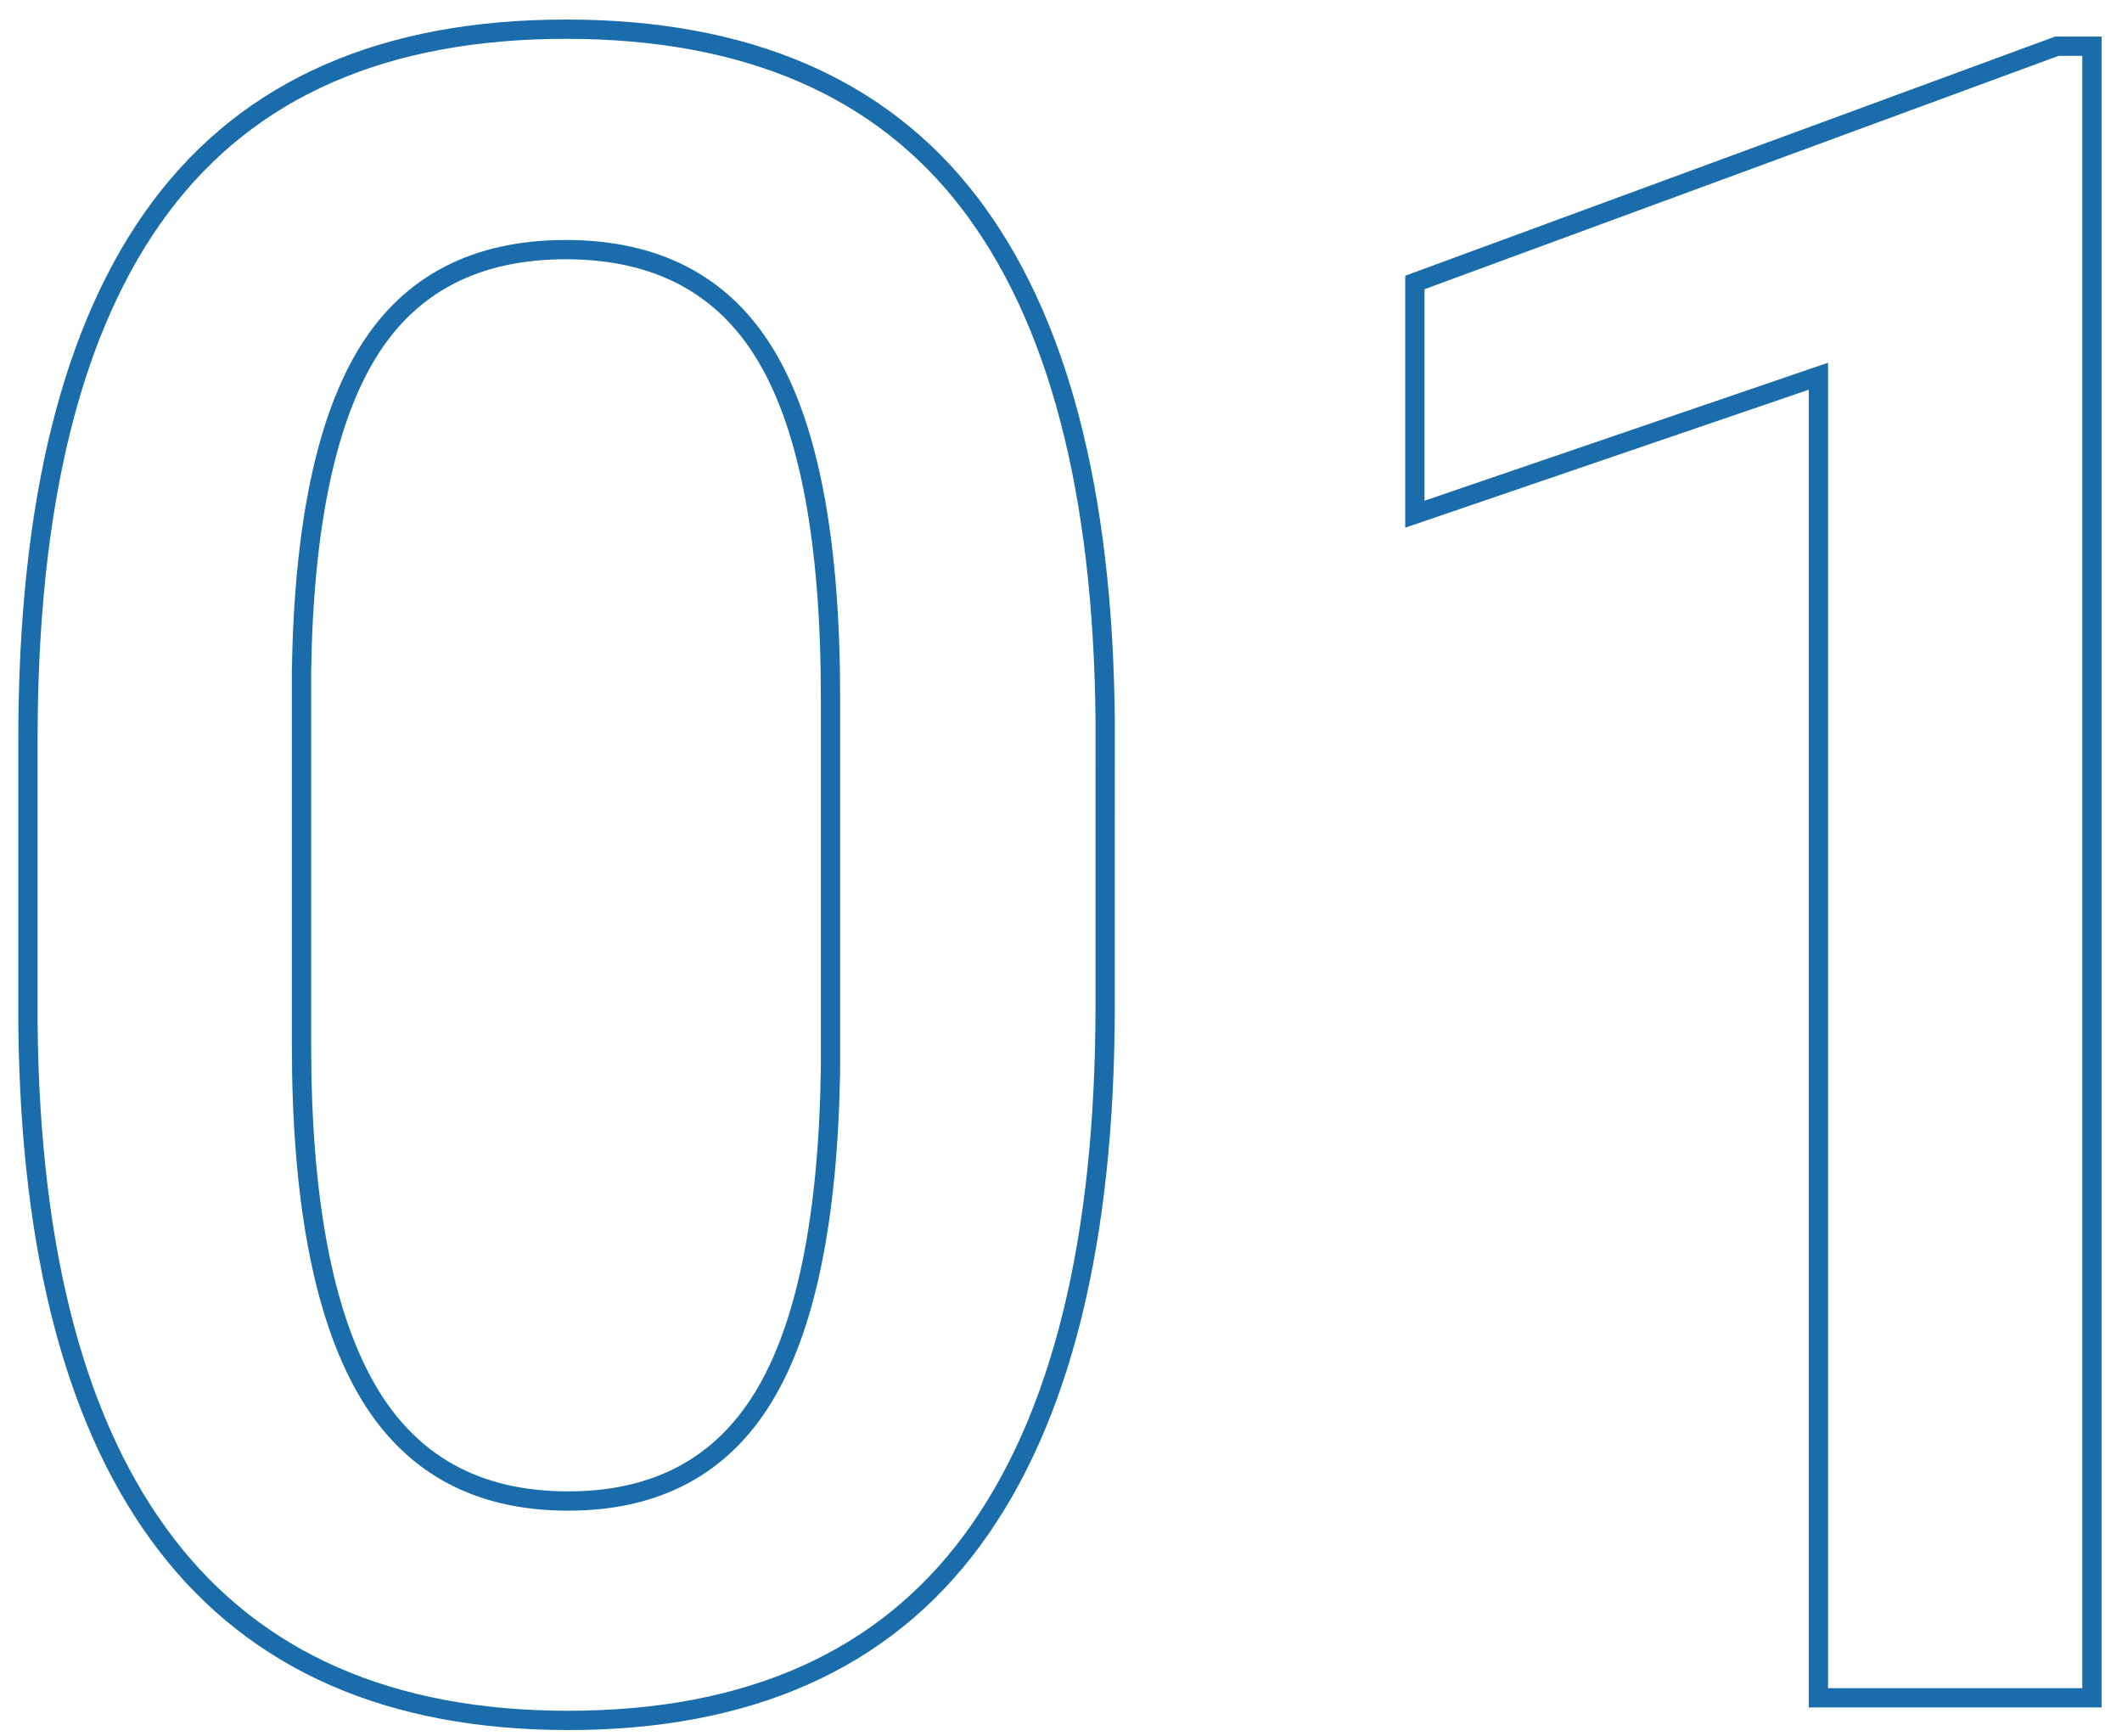 <svg xmlns="http://www.w3.org/2000/svg" xmlns:xlink="http://www.w3.org/1999/xlink" width="110" height="90" viewBox="0 0 110 90">
  <defs>
    <clipPath id="clip-path">
      <rect id="長方形_19374" data-name="長方形 19374" width="110" height="90" transform="translate(250 2023)" fill="none" stroke="#707070" stroke-width="1"/>
    </clipPath>
  </defs>
  <g id="マスクグループ_45392" data-name="マスクグループ 45392" transform="translate(-250 -2023)" clip-path="url(#clip-path)">
    <path id="パス_152416" data-name="パス 152416" d="M-6.211-35.918q0,18.4-6.885,27.744T-34.043,1.172q-13.828,0-20.83-9.111t-7.178-26.982V-49.687q0-18.4,6.885-27.6t21.006-9.2q14,0,20.889,8.965t7.061,26.836ZM-20.449-51.855q0-12.012-3.281-17.607t-10.43-5.6q-6.973,0-10.254,5.3T-47.871-53.2v19.336q0,11.953,3.34,17.813T-34.043-10.2q6.855,0,10.137-5.42t3.457-16.963ZM44.941,0H30.762V-68.5L9.844-61.348V-73.359L43.125-85.605h1.816Z" transform="translate(313.5 2111)" fill="none" stroke="#1a6daa" stroke-width="1"/>
  </g>
</svg>
